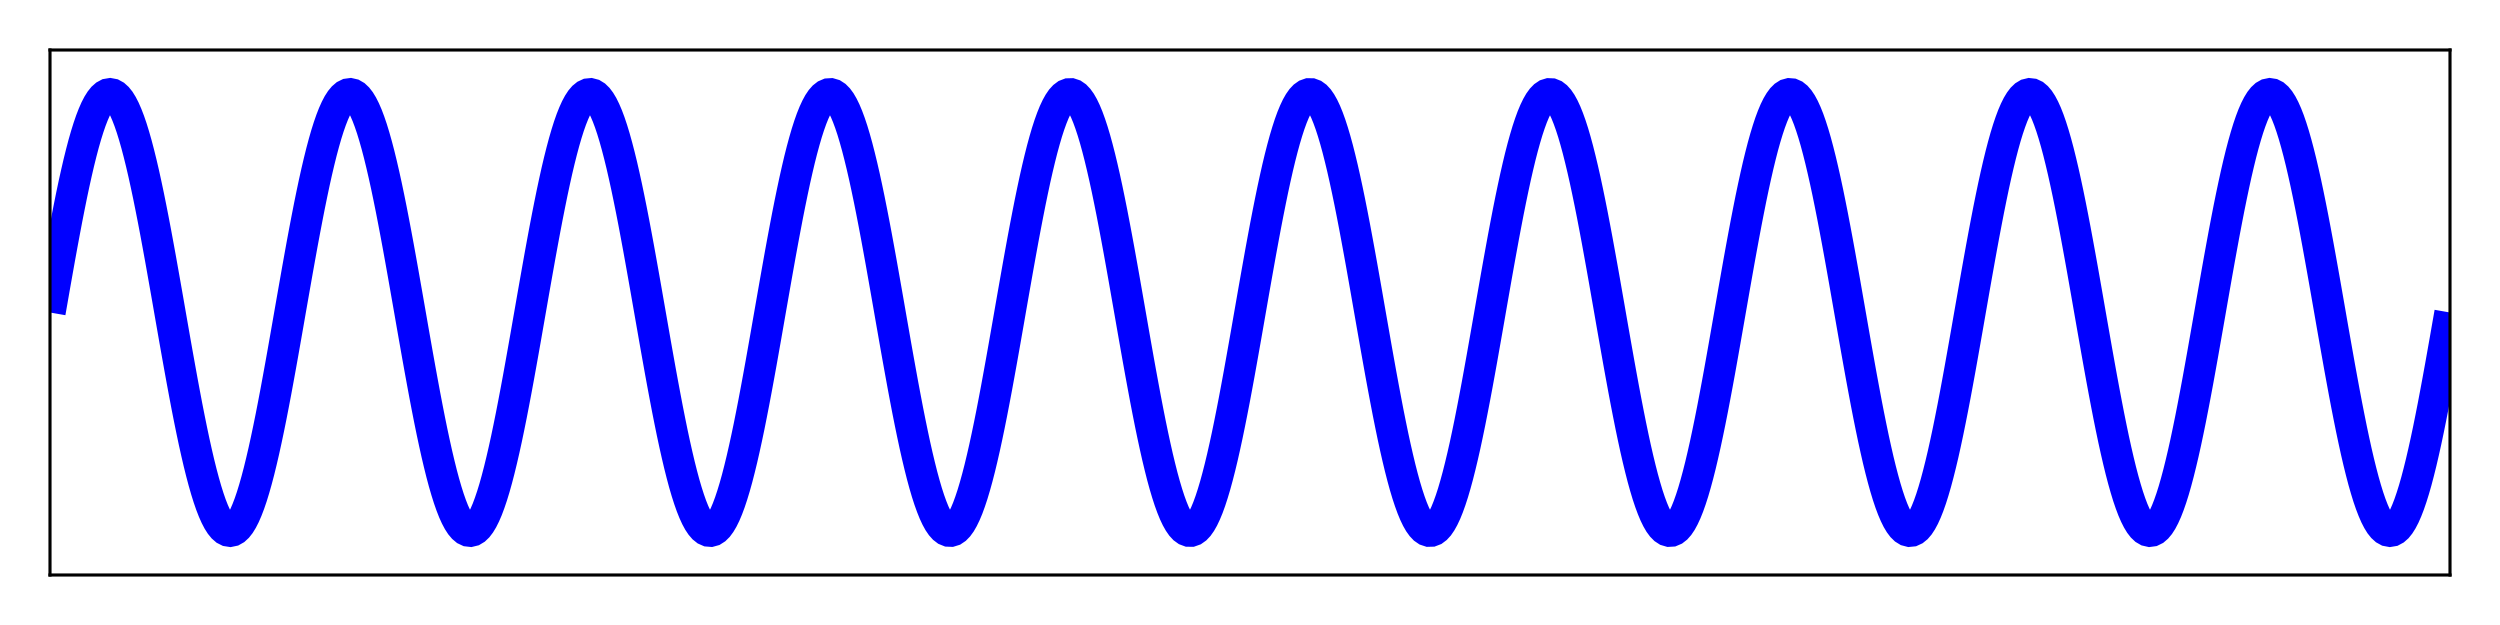 <?xml version="1.0" encoding="UTF-8"?>
<svg xmlns="http://www.w3.org/2000/svg" xmlns:xlink="http://www.w3.org/1999/xlink" width="600pt" height="150pt" viewBox="0 0 600 150" version="1.1">
<defs>
<clipPath id="clip1-cf24ad26">
  <path d="M 12 12 L 588 12 L 588 138 L 12 138 Z M 12 12 "/>
</clipPath>
</defs>
<g id="surface1-cf24ad26">
<rect x="0" y="0" width="600" height="150" style="fill:rgb(100%,100%,100%);fill-opacity:1;stroke:none;"/>
<path style=" stroke:none;fill-rule:nonzero;fill:rgb(100%,100%,100%);fill-opacity:1;" d="M 12 138 L 588 138 L 588 12 L 12 12 Z M 12 138 "/>
<g clip-path="url(#clip1-cf24ad26)" clip-rule="nonzero">
<path style="fill:none;stroke-width:10;stroke-linecap:butt;stroke-linejoin:miter;stroke:rgb(0%,0%,100%);stroke-opacity:1;stroke-miterlimit:2;" d="M 16 100 L 16.771 95.599 L 17.536 91.219 L 18.307 86.87 L 19.073 82.573 L 19.844 78.349 L 20.615 74.208 L 21.38 70.167 L 22.151 66.245 L 22.917 62.458 L 23.688 58.818 L 24.458 55.344 L 25.224 52.042 L 25.995 48.932 L 26.76 46.026 L 27.531 43.328 L 28.302 40.859 L 29.068 38.625 L 29.839 36.63 L 30.604 34.885 L 31.375 33.401 L 32.146 32.177 L 32.911 31.224 L 33.682 30.542 L 34.448 30.13 L 35.219 30 L 35.99 30.146 L 36.755 30.568 L 37.526 31.266 L 38.297 32.229 L 39.062 33.469 L 39.833 34.964 L 40.599 36.724 L 41.37 38.729 L 42.141 40.979 L 42.906 43.458 L 43.677 46.167 L 44.443 49.083 L 45.214 52.203 L 45.984 55.51 L 46.75 59 L 47.521 62.646 L 48.286 66.438 L 49.057 70.365 L 49.828 74.411 L 50.594 78.557 L 51.365 82.786 L 52.13 87.089 L 52.901 91.438 L 53.672 95.818 L 54.438 100.219 L 55.208 104.62 L 55.974 109 L 56.745 113.344 L 57.516 117.641 L 58.281 121.859 L 59.052 126 L 59.818 130.031 L 60.589 133.948 L 61.359 137.729 L 62.125 141.359 L 62.896 144.828 L 63.661 148.115 L 64.432 151.219 L 65.203 154.115 L 65.969 156.797 L 66.74 159.26 L 67.505 161.484 L 68.276 163.464 L 69.047 165.198 L 69.812 166.667 L 70.583 167.88 L 71.349 168.818 L 72.12 169.49 L 72.891 169.88 L 73.656 170 L 74.427 169.839 L 75.193 169.406 L 75.964 168.693 L 76.734 167.714 L 77.5 166.464 L 78.271 164.953 L 79.036 163.182 L 79.807 161.167 L 80.578 158.906 L 81.344 156.411 L 82.115 153.693 L 82.885 150.766 L 83.651 147.635 L 84.422 144.318 L 85.188 140.823 L 85.958 137.167 L 86.729 133.37 L 87.495 129.432 L 88.266 125.385 L 89.031 121.234 L 89.802 117 L 90.573 112.698 L 91.339 108.344 L 92.109 103.958 L 92.875 99.557 L 93.646 95.161 L 94.417 90.781 L 95.182 86.438 L 95.953 82.151 L 96.719 77.927 L 97.49 73.797 L 98.26 69.771 L 99.026 65.859 L 99.797 62.089 L 100.562 58.464 L 101.333 55.005 L 102.104 51.724 L 102.87 48.635 L 103.641 45.745 L 104.406 43.073 L 105.177 40.625 L 105.948 38.411 L 106.714 36.443 L 107.484 34.724 L 108.25 33.266 L 109.021 32.068 L 109.792 31.141 L 110.557 30.484 L 111.328 30.104 L 112.094 30 L 112.865 30.177 L 113.635 30.625 L 114.401 31.349 L 115.172 32.344 L 115.938 33.604 L 116.708 35.13 L 117.479 36.911 L 118.245 38.943 L 119.016 41.214 L 119.781 43.719 L 120.552 46.448 L 121.323 49.385 L 122.089 52.526 L 122.859 55.854 L 123.63 59.354 L 124.396 63.016 L 125.167 66.828 L 125.932 70.766 L 126.703 74.823 L 127.474 78.979 L 128.24 83.214 L 129.01 87.521 L 129.776 91.875 L 130.547 96.26 L 131.318 100.661 L 132.083 105.057 L 132.854 109.438 L 133.62 113.776 L 134.391 118.062 L 135.161 122.281 L 135.927 126.406 L 136.698 130.427 L 137.464 134.328 L 138.234 138.099 L 139.005 141.714 L 139.771 145.161 L 140.542 148.438 L 141.307 151.516 L 142.078 154.396 L 142.849 157.057 L 143.615 159.49 L 144.385 161.693 L 145.151 163.651 L 145.922 165.354 L 146.693 166.802 L 147.458 167.984 L 148.229 168.896 L 148.995 169.542 L 149.766 169.906 L 150.536 169.995 L 151.302 169.807 L 152.073 169.344 L 152.839 168.609 L 153.609 167.599 L 154.38 166.323 L 155.146 164.786 L 155.917 162.995 L 156.682 160.948 L 157.453 158.667 L 158.224 156.151 L 158.99 153.411 L 159.76 150.458 L 160.526 147.312 L 161.297 143.974 L 162.068 140.464 L 162.833 136.797 L 163.604 132.979 L 164.37 129.031 L 165.141 124.974 L 165.911 120.812 L 166.677 116.573 L 167.448 112.266 L 168.219 107.906 L 168.984 103.521 L 169.755 99.12 L 170.521 94.724 L 171.292 90.344 L 172.062 86.005 L 172.828 81.724 L 173.599 77.51 L 174.365 73.391 L 175.135 69.375 L 175.906 65.479 L 176.672 61.719 L 177.443 58.109 L 178.208 54.667 L 178.979 51.406 L 179.75 48.333 L 180.516 45.469 L 181.286 42.818 L 182.052 40.391 L 182.823 38.203 L 183.594 36.26 L 184.359 34.568 L 185.13 33.135 L 185.896 31.964 L 186.667 31.062 L 187.438 30.438 L 188.203 30.083 L 188.974 30.005 L 189.74 30.208 L 190.51 30.682 L 191.281 31.438 L 192.047 32.458 L 192.818 33.745 L 193.583 35.297 L 194.354 37.104 L 195.125 39.161 L 195.891 41.453 L 196.661 43.984 L 197.427 46.734 L 198.198 49.693 L 198.969 52.849 L 199.734 56.198 L 200.505 59.714 L 201.271 63.391 L 202.042 67.214 L 202.812 71.167 L 203.578 75.234 L 204.349 79.396 L 205.115 83.641 L 205.885 87.953 L 206.656 92.312 L 207.422 96.698 L 208.964 105.5 L 209.729 109.875 L 210.5 114.208 L 211.266 118.49 L 212.036 122.698 L 212.807 126.812 L 213.573 130.823 L 214.344 134.714 L 215.109 138.464 L 215.88 142.068 L 216.651 145.5 L 217.417 148.755 L 218.188 151.812 L 218.953 154.672 L 219.724 157.307 L 220.495 159.724 L 221.26 161.901 L 222.031 163.833 L 222.797 165.51 L 223.568 166.932 L 224.339 168.089 L 225.104 168.974 L 225.875 169.589 L 226.641 169.927 L 227.411 169.99 L 228.182 169.776 L 228.948 169.286 L 229.719 168.521 L 230.484 167.484 L 231.255 166.182 L 232.026 164.62 L 232.792 162.797 L 233.562 160.729 L 234.328 158.422 L 235.099 155.885 L 235.87 153.125 L 236.635 150.156 L 237.406 146.984 L 238.172 143.63 L 238.943 140.104 L 239.714 136.422 L 240.479 132.589 L 241.25 128.63 L 242.016 124.562 L 242.786 120.391 L 243.557 116.141 L 244.323 111.828 L 245.094 107.469 L 245.859 103.083 L 246.63 98.677 L 247.401 94.281 L 248.167 89.911 L 248.938 85.573 L 249.703 81.297 L 250.474 77.094 L 251.245 72.984 L 252.01 68.979 L 252.781 65.094 L 253.552 61.349 L 254.318 57.76 L 255.089 54.333 L 255.854 51.089 L 256.625 48.036 L 257.396 45.193 L 258.161 42.562 L 258.932 40.161 L 259.698 38 L 260.469 36.078 L 261.24 34.411 L 262.005 33.005 L 262.776 31.859 L 263.542 30.99 L 264.312 30.391 L 265.083 30.062 L 265.849 30.016 L 266.62 30.245 L 267.385 30.745 L 268.156 31.526 L 268.927 32.573 L 269.693 33.891 L 270.464 35.469 L 271.229 37.297 L 272 39.38 L 272.771 41.698 L 273.536 44.25 L 274.307 47.021 L 275.073 50 L 275.844 53.177 L 276.615 56.542 L 277.38 60.073 L 278.151 63.771 L 278.917 67.604 L 279.688 71.568 L 280.458 75.646 L 281.224 79.818 L 281.995 84.073 L 282.76 88.385 L 283.531 92.75 L 284.302 97.141 L 285.068 101.542 L 285.839 105.938 L 286.604 110.307 L 287.375 114.641 L 288.146 118.911 L 288.911 123.115 L 289.682 127.219 L 290.448 131.219 L 291.219 135.094 L 291.99 138.833 L 292.755 142.417 L 293.526 145.833 L 294.297 149.068 L 295.062 152.109 L 295.833 154.943 L 296.599 157.562 L 297.37 159.953 L 298.141 162.104 L 298.906 164.01 L 299.677 165.667 L 300.443 167.057 L 301.214 168.188 L 301.984 169.047 L 302.75 169.635 L 303.521 169.948 L 304.286 169.979 L 305.057 169.74 L 305.828 169.219 L 306.594 168.427 L 307.365 167.365 L 308.13 166.036 L 308.901 164.448 L 309.672 162.604 L 310.438 160.51 L 311.208 158.182 L 311.974 155.62 L 312.745 152.839 L 313.516 149.849 L 314.281 146.661 L 315.052 143.286 L 315.818 139.745 L 316.589 136.042 L 317.359 132.198 L 318.125 128.229 L 318.896 124.146 L 319.661 119.969 L 320.432 115.714 L 321.203 111.396 L 321.969 107.031 L 322.74 102.641 L 323.505 98.24 L 324.276 93.844 L 325.047 89.474 L 325.812 85.146 L 326.583 80.875 L 327.349 76.682 L 328.12 72.578 L 328.891 68.583 L 329.656 64.714 L 330.427 60.984 L 331.193 57.406 L 331.964 54 L 332.734 50.776 L 333.5 47.745 L 334.271 44.922 L 335.036 42.312 L 335.807 39.938 L 336.578 37.797 L 337.344 35.901 L 338.115 34.26 L 338.885 32.88 L 339.651 31.76 L 340.422 30.917 L 341.188 30.344 L 341.958 30.047 L 342.729 30.026 L 343.495 30.281 L 344.266 30.812 L 345.031 31.62 L 345.802 32.693 L 346.573 34.036 L 347.339 35.635 L 348.109 37.495 L 348.875 39.599 L 349.646 41.943 L 350.417 44.516 L 351.182 47.307 L 351.953 50.307 L 352.719 53.505 L 353.49 56.885 L 354.26 60.438 L 355.026 64.146 L 355.797 67.995 L 356.562 71.974 L 357.333 76.057 L 358.104 80.24 L 358.87 84.5 L 359.641 88.823 L 360.406 93.188 L 361.177 97.578 L 361.948 101.979 L 362.714 106.375 L 363.484 110.745 L 364.25 115.068 L 365.021 119.339 L 365.792 123.526 L 366.557 127.625 L 367.328 131.615 L 368.094 135.474 L 368.865 139.198 L 369.635 142.766 L 370.401 146.167 L 371.172 149.38 L 371.938 152.401 L 372.708 155.214 L 373.479 157.812 L 374.245 160.177 L 375.016 162.307 L 375.781 164.188 L 376.552 165.818 L 377.323 167.182 L 378.089 168.286 L 378.859 169.12 L 379.63 169.677 L 380.396 169.964 L 381.167 169.969 L 381.932 169.698 L 382.703 169.151 L 383.474 168.333 L 384.24 167.245 L 385.01 165.891 L 385.776 164.276 L 386.547 162.406 L 387.318 160.286 L 388.083 157.932 L 388.854 155.349 L 389.62 152.547 L 390.391 149.536 L 391.161 146.328 L 391.927 142.938 L 392.698 139.38 L 393.464 135.667 L 394.234 131.807 L 395.005 127.828 L 395.771 123.734 L 396.542 119.547 L 397.307 115.286 L 398.078 110.964 L 398.849 106.594 L 399.615 102.203 L 400.385 97.797 L 401.151 93.406 L 401.922 89.036 L 402.693 84.714 L 403.458 80.453 L 404.229 76.266 L 404.995 72.172 L 405.766 68.193 L 406.536 64.333 L 407.302 60.62 L 408.073 57.062 L 408.839 53.672 L 409.609 50.464 L 410.38 47.453 L 411.146 44.651 L 411.917 42.068 L 412.682 39.714 L 413.453 37.594 L 414.224 35.724 L 414.99 34.109 L 415.76 32.755 L 416.526 31.667 L 417.297 30.849 L 418.068 30.302 L 418.833 30.031 L 419.604 30.036 L 420.37 30.323 L 421.141 30.88 L 421.911 31.714 L 422.677 32.818 L 423.448 34.182 L 424.219 35.812 L 424.984 37.693 L 425.755 39.823 L 426.521 42.188 L 427.292 44.786 L 428.062 47.599 L 428.828 50.62 L 429.599 53.833 L 430.365 57.234 L 431.135 60.802 L 431.906 64.526 L 432.672 68.385 L 433.443 72.375 L 434.208 76.474 L 434.979 80.661 L 435.75 84.932 L 436.516 89.255 L 437.286 93.625 L 438.052 98.021 L 438.823 102.422 L 439.594 106.812 L 440.359 111.177 L 441.13 115.5 L 441.896 119.76 L 442.667 123.943 L 443.438 128.026 L 444.203 132.005 L 444.974 135.854 L 445.74 139.562 L 446.51 143.115 L 447.281 146.495 L 448.047 149.693 L 448.818 152.693 L 449.583 155.484 L 450.354 158.057 L 451.125 160.401 L 451.891 162.505 L 452.661 164.365 L 453.427 165.964 L 454.198 167.307 L 454.969 168.38 L 455.734 169.188 L 456.505 169.719 L 457.271 169.974 L 458.042 169.953 L 458.812 169.656 L 459.578 169.083 L 460.349 168.24 L 461.115 167.12 L 461.885 165.74 L 462.656 164.099 L 463.422 162.203 L 464.193 160.062 L 464.964 157.688 L 465.729 155.078 L 466.5 152.255 L 467.266 149.224 L 468.036 146 L 468.807 142.594 L 469.573 139.016 L 470.344 135.286 L 471.109 131.417 L 471.88 127.422 L 472.651 123.318 L 473.417 119.125 L 474.188 114.854 L 474.953 110.526 L 475.724 106.156 L 476.495 101.76 L 477.26 97.359 L 478.031 92.969 L 478.797 88.604 L 479.568 84.286 L 480.339 80.031 L 481.104 75.854 L 481.875 71.771 L 482.641 67.802 L 483.411 63.958 L 484.182 60.255 L 484.948 56.714 L 485.719 53.339 L 486.484 50.151 L 487.255 47.161 L 488.026 44.38 L 488.792 41.818 L 489.562 39.49 L 490.328 37.396 L 491.099 35.552 L 491.87 33.964 L 492.635 32.635 L 493.406 31.573 L 494.172 30.781 L 494.943 30.26 L 495.714 30.021 L 496.479 30.052 L 497.25 30.365 L 498.016 30.953 L 498.786 31.812 L 499.557 32.943 L 500.323 34.333 L 501.094 35.99 L 501.859 37.896 L 502.63 40.047 L 503.401 42.438 L 504.167 45.057 L 504.938 47.891 L 505.703 50.932 L 506.474 54.167 L 507.245 57.583 L 508.01 61.167 L 508.781 64.906 L 509.552 68.781 L 510.318 72.781 L 511.089 76.885 L 511.854 81.089 L 512.625 85.359 L 513.396 89.693 L 514.161 94.062 L 514.932 98.458 L 515.698 102.859 L 516.469 107.25 L 517.24 111.615 L 518.005 115.927 L 518.776 120.182 L 519.542 124.354 L 520.312 128.432 L 521.083 132.396 L 521.849 136.229 L 522.62 139.927 L 523.385 143.458 L 524.156 146.823 L 524.927 150 L 525.693 152.979 L 526.464 155.75 L 527.229 158.302 L 528 160.62 L 528.771 162.703 L 529.536 164.531 L 530.307 166.109 L 531.073 167.427 L 531.844 168.474 L 532.615 169.255 L 533.38 169.755 L 534.151 169.984 L 534.917 169.938 L 535.688 169.609 L 536.458 169.01 L 537.224 168.141 L 537.995 166.995 L 538.76 165.589 L 539.531 163.922 L 540.302 162 L 541.068 159.839 L 541.839 157.438 L 542.604 154.807 L 543.375 151.964 L 544.146 148.911 L 544.911 145.667 L 545.682 142.24 L 546.448 138.651 L 547.219 134.906 L 547.99 131.021 L 548.755 127.016 L 549.526 122.906 L 550.297 118.703 L 551.062 114.427 L 551.833 110.089 L 552.599 105.719 L 553.37 101.323 L 554.141 96.917 L 554.906 92.531 L 555.677 88.172 L 556.443 83.859 L 557.214 79.609 L 557.984 75.438 L 558.75 71.37 L 559.521 67.411 L 560.286 63.578 L 561.057 59.896 L 561.828 56.37 L 562.594 53.016 L 563.365 49.844 L 564.13 46.875 L 564.901 44.115 L 565.672 41.578 L 566.438 39.271 L 567.208 37.203 L 567.974 35.38 L 568.745 33.818 L 569.516 32.516 L 570.281 31.479 L 571.052 30.714 L 571.818 30.224 L 572.589 30.01 L 573.359 30.073 L 574.125 30.411 L 574.896 31.026 L 575.661 31.911 L 576.432 33.068 L 577.203 34.49 L 577.969 36.167 L 578.74 38.099 L 579.505 40.276 L 580.276 42.693 L 581.047 45.328 L 581.812 48.188 L 582.583 51.245 L 583.349 54.5 L 584.12 57.932 L 584.891 61.536 L 585.656 65.286 L 586.427 69.177 L 587.193 73.188 L 587.964 77.302 L 588.734 81.51 L 589.5 85.792 L 590.271 90.125 L 591.036 94.5 L 592.578 103.302 L 593.344 107.688 L 594.115 112.047 L 594.885 116.359 L 595.651 120.604 L 596.422 124.766 L 597.188 128.833 L 597.958 132.786 L 598.729 136.609 L 599.495 140.286 L 600.266 143.802 L 601.031 147.151 L 601.802 150.307 L 602.573 153.266 L 603.339 156.016 L 604.109 158.547 L 604.875 160.839 L 605.646 162.896 L 606.417 164.703 L 607.182 166.255 L 607.953 167.542 L 608.719 168.562 L 609.49 169.318 L 610.26 169.792 L 611.026 169.995 L 611.797 169.917 L 612.562 169.562 L 613.333 168.938 L 614.104 168.036 L 614.87 166.865 L 615.641 165.432 L 616.406 163.74 L 617.177 161.797 L 617.948 159.609 L 618.714 157.182 L 619.484 154.531 L 620.25 151.667 L 621.021 148.594 L 621.792 145.333 L 622.557 141.891 L 623.328 138.281 L 624.094 134.521 L 624.865 130.625 L 625.635 126.609 L 626.401 122.49 L 627.172 118.276 L 627.938 113.995 L 628.708 109.656 L 629.479 105.276 L 630.245 100.88 L 631.016 96.479 L 631.781 92.094 L 632.552 87.734 L 633.323 83.427 L 634.089 79.188 L 634.859 75.026 L 635.63 70.969 L 636.396 67.021 L 637.167 63.203 L 637.932 59.536 L 638.703 56.026 L 639.474 52.688 L 640.24 49.542 L 641.01 46.589 L 641.776 43.849 L 642.547 41.333 L 643.318 39.052 L 644.083 37.005 L 644.854 35.214 L 645.62 33.677 L 646.391 32.401 L 647.161 31.391 L 647.927 30.656 L 648.698 30.193 L 649.464 30.005 L 650.234 30.094 L 651.005 30.458 L 651.771 31.104 L 652.542 32.016 L 653.307 33.198 L 654.078 34.646 L 654.849 36.349 L 655.615 38.307 L 656.385 40.51 L 657.151 42.943 L 657.922 45.604 L 658.693 48.484 L 659.458 51.562 L 660.229 54.839 L 660.995 58.286 L 661.766 61.901 L 662.536 65.672 L 663.302 69.573 L 664.073 73.594 L 664.839 77.719 L 665.609 81.938 L 666.38 86.224 L 667.146 90.562 L 667.917 94.943 L 668.682 99.339 L 669.453 103.74 L 670.224 108.125 L 670.99 112.479 L 671.76 116.786 L 672.526 121.021 L 673.297 125.177 L 674.068 129.234 L 674.833 133.172 L 675.604 136.984 L 676.37 140.646 L 677.141 144.146 L 677.911 147.474 L 678.677 150.615 L 679.448 153.552 L 680.219 156.281 L 680.984 158.786 L 681.755 161.057 L 682.521 163.089 L 683.292 164.87 L 684.062 166.396 L 684.828 167.656 L 685.599 168.651 L 686.365 169.375 L 687.135 169.823 L 687.906 170 L 688.672 169.896 L 689.443 169.516 L 690.208 168.859 L 690.979 167.932 L 691.75 166.734 L 692.516 165.276 L 693.286 163.557 L 694.052 161.589 L 694.823 159.375 L 695.594 156.927 L 696.359 154.255 L 697.13 151.365 L 697.896 148.276 L 698.667 144.995 L 699.438 141.536 L 700.203 137.911 L 700.974 134.141 L 701.74 130.229 L 702.51 126.203 L 703.281 122.073 L 704.047 117.849 L 704.818 113.562 L 705.583 109.219 L 706.354 104.839 L 707.125 100.443 L 707.891 96.042 L 708.661 91.656 L 709.427 87.302 L 710.198 83 L 710.969 78.766 L 711.734 74.615 L 712.505 70.568 L 713.271 66.63 L 714.042 62.833 L 714.812 59.177 L 715.578 55.682 L 716.349 52.365 L 717.115 49.234 L 717.885 46.307 L 718.656 43.589 L 719.422 41.094 L 720.193 38.833 L 720.958 36.818 L 721.729 35.047 L 722.5 33.536 L 723.266 32.286 L 724.036 31.307 L 724.807 30.594 L 725.573 30.161 L 726.344 30 L 727.109 30.12 L 727.88 30.51 L 728.651 31.182 L 729.417 32.12 L 730.188 33.333 L 730.953 34.802 L 731.724 36.536 L 732.495 38.516 L 733.26 40.74 L 734.031 43.203 L 734.797 45.885 L 735.568 48.781 L 736.339 51.885 L 737.104 55.172 L 737.875 58.641 L 738.641 62.271 L 739.411 66.052 L 740.182 69.969 L 740.948 74 L 741.719 78.141 L 742.484 82.359 L 743.255 86.656 L 744.026 91 L 744.792 95.38 L 745.562 99.781 L 746.328 104.182 L 747.099 108.562 L 747.87 112.911 L 748.635 117.214 L 749.406 121.443 L 750.172 125.589 L 750.943 129.635 L 751.714 133.562 L 752.479 137.354 L 753.25 141 L 754.016 144.49 L 754.786 147.797 L 755.557 150.917 L 756.323 153.833 L 757.094 156.542 L 757.859 159.021 L 758.63 161.271 L 759.401 163.276 L 760.167 165.036 L 760.938 166.531 L 761.703 167.771 L 762.474 168.734 L 763.245 169.432 L 764.01 169.854 L 764.781 170 L 765.552 169.87 L 766.318 169.458 L 767.089 168.776 L 767.854 167.823 L 768.625 166.599 L 769.396 165.115 L 770.161 163.37 L 770.932 161.375 L 771.698 159.141 L 772.469 156.672 L 773.24 153.974 L 774.005 151.068 L 774.776 147.958 L 775.542 144.656 L 776.312 141.182 L 777.083 137.542 L 777.849 133.755 L 778.62 129.833 L 779.385 125.792 L 780.156 121.651 L 780.927 117.427 L 781.693 113.13 L 782.464 108.781 L 783.229 104.401 L 784 100 " transform="matrix(0.75,0,0,0.75,0,0)"/>
</g>
<path style="fill:none;stroke-width:1;stroke-linecap:butt;stroke-linejoin:miter;stroke:rgb(0%,0%,0%);stroke-opacity:1;stroke-miterlimit:2;" d="M 15.5 184 L 784.5 184 " transform="matrix(0.75,0,0,0.75,0,0)"/>
<path style="fill:none;stroke-width:1;stroke-linecap:butt;stroke-linejoin:miter;stroke:rgb(0%,0%,0%);stroke-opacity:1;stroke-miterlimit:2;" d="M 16 184.5 L 16 15.5 " transform="matrix(0.75,0,0,0.75,0,0)"/>
<path style="fill:none;stroke-width:1;stroke-linecap:butt;stroke-linejoin:miter;stroke:rgb(0%,0%,0%);stroke-opacity:1;stroke-miterlimit:2;" d="M 15.5 16 L 784.5 16 " transform="matrix(0.75,0,0,0.75,0,0)"/>
<path style="fill:none;stroke-width:1;stroke-linecap:butt;stroke-linejoin:miter;stroke:rgb(0%,0%,0%);stroke-opacity:1;stroke-miterlimit:2;" d="M 784 184.5 L 784 15.5 " transform="matrix(0.75,0,0,0.75,0,0)"/>
</g>
</svg>
